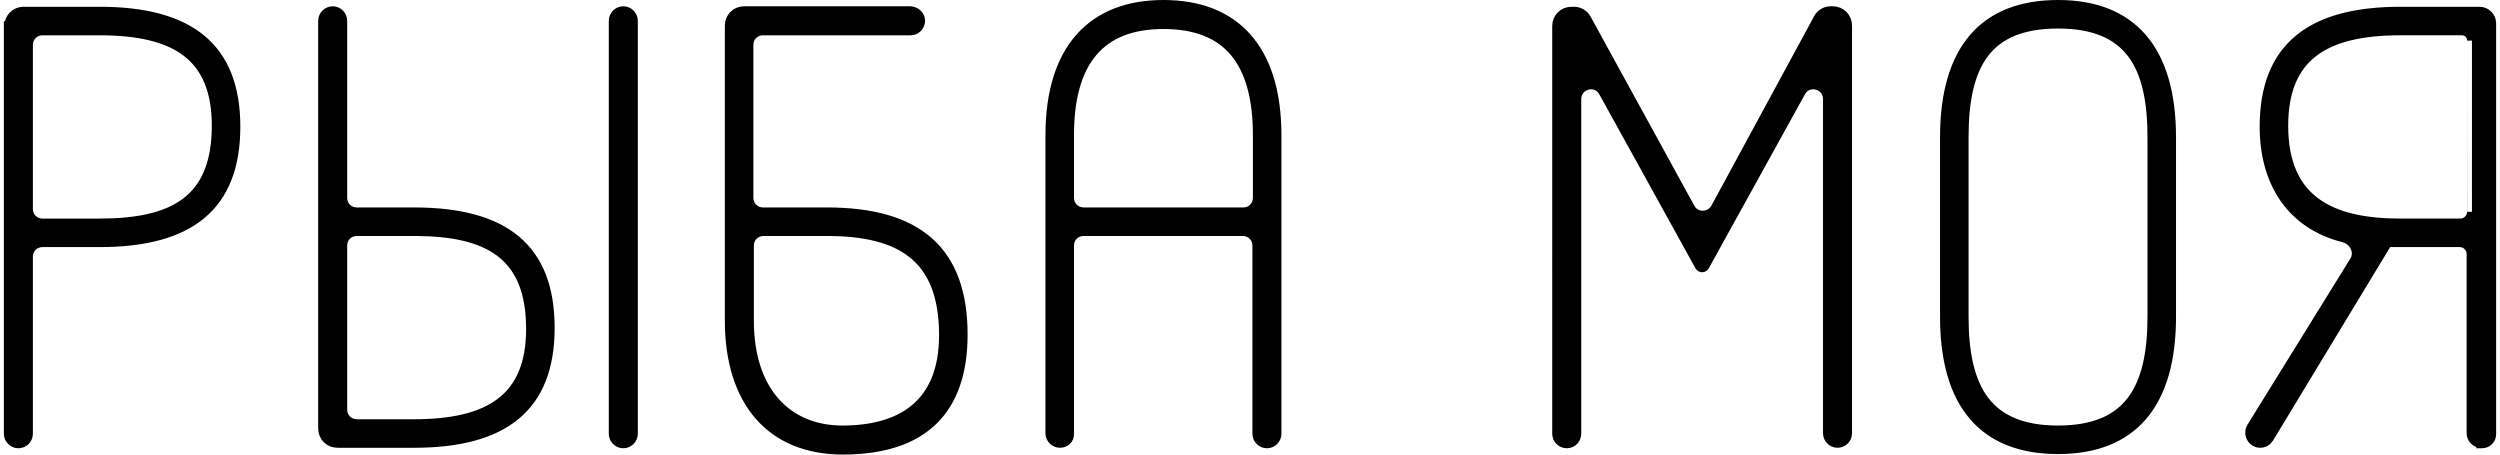 <?xml version="1.0" encoding="UTF-8"?> <svg xmlns="http://www.w3.org/2000/svg" xmlns:xlink="http://www.w3.org/1999/xlink" version="1.1" id="Слой_1" x="0px" y="0px" viewBox="0 0 517 94" style="enable-background:new 0 0 517 94;" xml:space="preserve"> <style type="text/css"> .st0{stroke:#000000;stroke-width:2;} </style> <path class="st0" d="M1.9,5.4c0-1.7,1.3-3,3-3h15.7c18.6,0,28.1,7.4,28.1,23.8c0,16.4-9.4,23.9-28.1,23.9H8.8c-1.7,0-3,1.3-3,3v36.6 c0,1.1-0.9,2-2,2l0,0c-1.1,0-2-0.9-2-2V5.4z M5.8,43.2c0,1.7,1.3,3,3,3h11.8c15.2,0,24.2-4.7,24.2-20.2c0-14.6-8.7-19.7-24.2-19.7 H8.8c-1.7,0-3,1.3-3,3V43.2z"></path> <path class="st0" d="M66.8,4.3c0-1.1,0.9-2,2-2l0,0c1.1,0,2,0.9,2,2v36.6c0,1.7,1.3,3,3,3h11.8c18.7,0,28.1,7.4,28.1,23.9 s-9.6,23.8-28.1,23.8H69.8c-1.7,0-3-1.3-3-3V4.3z M70.8,84.7c0,1.7,1.3,3,3,3h11.8c15.5,0,24.2-5.2,24.2-19.7 c0-15.5-9-20.2-24.2-20.2H73.8c-1.7,0-3,1.3-3,3V84.7z M130.9,89.7c0,1.1-0.9,2-2,2l0,0c-1.1,0-2-0.9-2-2V4.3c0-1.1,0.9-2,2-2l0,0 c1.1,0,2,0.9,2,2V89.7z"></path> <path class="st0" d="M190.3,4.3c0,1.1-0.9,2-2,2h-30.5c-1.7,0-3,1.3-3,3v31.6c0,1.7,1.3,3,3,3H171c18.7,0,28.1,7.9,28.1,25.3 c0,15.6-8.2,23.8-24.8,23.8c-14.8,0-23.4-9.9-23.4-26.7v-61c0-1.7,1.3-3,3-3h34.4C189.4,2.4,190.3,3.2,190.3,4.3L190.3,4.3z M154.9,66.3C154.9,66.3,154.9,66.3,154.9,66.3c0,15,8.2,22.7,19.3,22.7c12,0,21-5.2,21-19.7c0-16.2-9-21.5-24.2-21.5h-13.1 c-1.7,0-3,1.3-3,3L154.9,66.3C154.9,66.3,154.9,66.3,154.9,66.3L154.9,66.3z"></path> <path class="st0" d="M219.2,91.6c-1.1,0-2-0.9-2-2V28c0-18,8.8-27,23.4-27c14.6,0,23.4,8.9,23.4,27v61.7c0,1.1-0.9,2-2,2l0,0 c-1.1,0-2-0.9-2-2V50.8c0-1.7-1.3-3-3-3h-32.9c-1.7,0-3,1.3-3,3v38.8C221.2,90.8,220.3,91.6,219.2,91.6L219.2,91.6z M257.1,43.9 c1.7,0,3-1.3,3-3V28c0-15.5-6.4-23-19.5-23s-19.5,7.7-19.5,23v12.9c0,1.7,1.3,3,3,3H257.1z"></path> <path class="st0" d="M325.5,2.4c1.1,0,2.1,0.6,2.6,1.6L349.5,43c1.1,2.1,4.1,2.1,5.3,0L376,3.9c0.5-1,1.5-1.6,2.6-1.6h0.4 c1.7,0,3,1.3,3,3v84.3c0,1.1-0.9,2-2,2l0,0c-1.1,0-2-0.9-2-2V20.5c0-3.1-4.1-4.2-5.6-1.5l-19.9,36c-0.1,0.2-0.3,0.3-0.5,0.3l0,0 c-0.2,0-0.4-0.1-0.5-0.3l-19.9-36c-1.5-2.7-5.6-1.6-5.6,1.5v69.2c0,1.1-0.9,2-2,2l0,0c-1.1,0-2-0.9-2-2V5.4c0-1.7,1.3-3,3-3H325.5z"></path> <path class="st0" d="M449,28.4v37.1c0,18.3-8.2,27.4-23.4,27.4c-15.2,0-23.4-9.1-23.4-27.4V28.4c0-18.3,8.2-27.4,23.4-27.4 C440.7,1,449,10.1,449,28.4z M406.1,28.4v37.1c0,15,4.9,23.5,19.5,23.5c14.6,0,19.5-8.5,19.5-23.5V28.4c0-14.9-4.7-23.5-19.5-23.5 S406.1,13.4,406.1,28.4z"></path> <path class="st0" d="M513.1,91.6c-1.1,0-2-0.9-2-2V52.5c0-1.3-1.1-2.4-2.4-2.4h-14.3c-0.1,0-0.1,0-0.2,0l0,0c-0.2-0.1-0.5,0-0.6,0.2 l-24.4,40.3c-0.4,0.6-1,1-1.8,1l0,0c-1.6,0-2.6-1.8-1.8-3.2L486.9,54c1.2-1.9-0.1-4.4-2.3-4.9c-10.6-2.7-16.3-11.2-16.3-22.9 c0-16.4,9.6-23.8,28.1-23.8h16.4c1.3,0,2.4,1.1,2.4,2.4v85c0,1-0.8,1.9-1.9,1.9H513.1z M511.2,8.4c0-1.2-0.9-2.1-2.1-2.1h-12.7 c-15.5,0-24.2,5.2-24.2,19.7c0,15.6,10,20.2,24.2,20.2h12.4c1.3,0,2.4-1.1,2.4-2.4C511.2,43.8,511.2,16.3,511.2,8.4z"></path> </svg> 